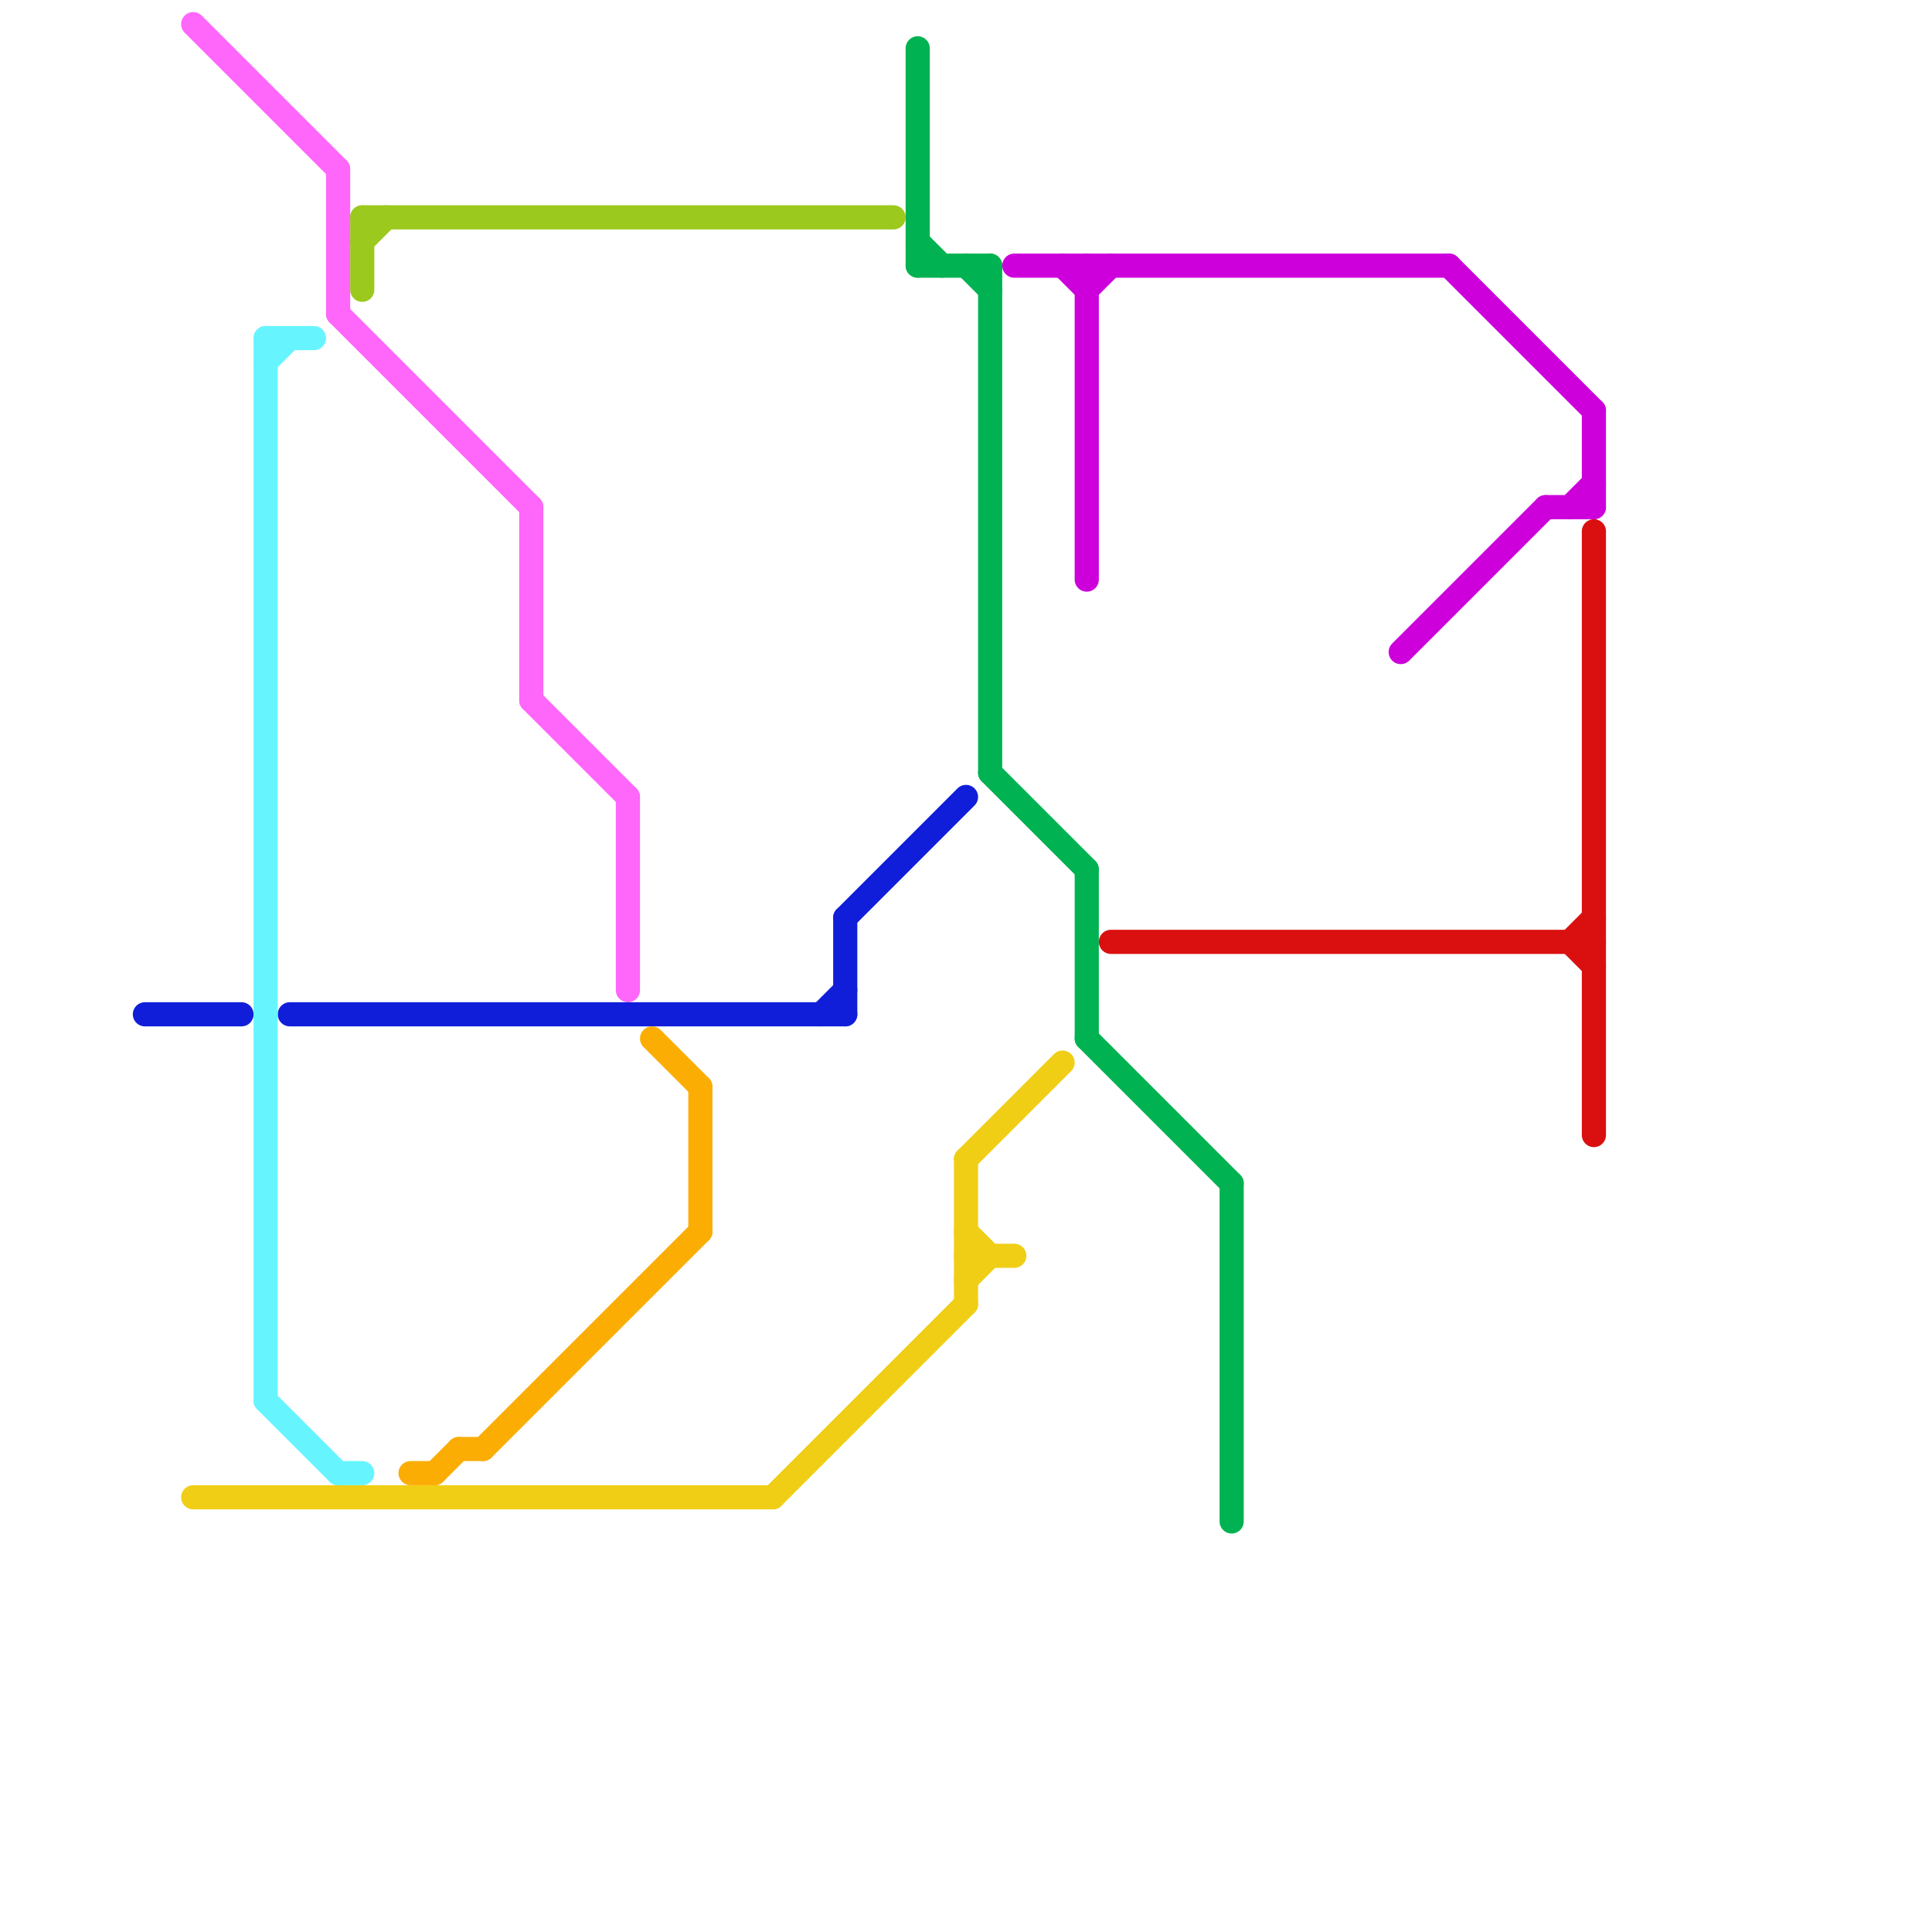 
<svg version="1.1" xmlns="http://www.w3.org/2000/svg" viewBox="0 0 80 80">
<style>text { font: 1px Helvetica; font-weight: 600; white-space: pre; dominant-baseline: central; } line { stroke-width: 1; fill: none; stroke-linecap: round; stroke-linejoin: round; } .c0 { stroke: #ff66fa } .c1 { stroke: #101eda } .c2 { stroke: #f0ce15 } .c3 { stroke: #66f5ff } .c4 { stroke: #9bc91d } .c5 { stroke: #fbad04 } .c6 { stroke: #00b251 } .c7 { stroke: #cd00db } .c8 { stroke: #da1010 }</style><defs><g id="wm-xf"><circle r="1.2" fill="#000"/><circle r="0.9" fill="#fff"/><circle r="0.6" fill="#000"/><circle r="0.3" fill="#fff"/></g><g id="wm"><circle r="0.6" fill="#000"/><circle r="0.3" fill="#fff"/></g></defs><line class="c0" x1="14" y1="7" x2="14" y2="13"/><line class="c0" x1="14" y1="13" x2="22" y2="21"/><line class="c0" x1="8" y1="1" x2="14" y2="7"/><line class="c0" x1="22" y1="21" x2="22" y2="29"/><line class="c0" x1="22" y1="29" x2="26" y2="33"/><line class="c0" x1="26" y1="33" x2="26" y2="41"/><line class="c1" x1="6" y1="42" x2="10" y2="42"/><line class="c1" x1="35" y1="38" x2="40" y2="33"/><line class="c1" x1="35" y1="38" x2="35" y2="42"/><line class="c1" x1="12" y1="42" x2="35" y2="42"/><line class="c1" x1="34" y1="42" x2="35" y2="41"/><line class="c2" x1="32" y1="62" x2="40" y2="54"/><line class="c2" x1="40" y1="48" x2="40" y2="54"/><line class="c2" x1="40" y1="48" x2="44" y2="44"/><line class="c2" x1="40" y1="52" x2="42" y2="52"/><line class="c2" x1="40" y1="53" x2="41" y2="52"/><line class="c2" x1="8" y1="62" x2="32" y2="62"/><line class="c2" x1="40" y1="51" x2="41" y2="52"/><line class="c3" x1="14" y1="61" x2="15" y2="61"/><line class="c3" x1="11" y1="14" x2="13" y2="14"/><line class="c3" x1="11" y1="58" x2="14" y2="61"/><line class="c3" x1="11" y1="14" x2="11" y2="58"/><line class="c3" x1="11" y1="15" x2="12" y2="14"/><line class="c4" x1="15" y1="9" x2="37" y2="9"/><line class="c4" x1="15" y1="9" x2="15" y2="12"/><line class="c4" x1="15" y1="10" x2="16" y2="9"/><line class="c5" x1="20" y1="60" x2="29" y2="51"/><line class="c5" x1="18" y1="61" x2="19" y2="60"/><line class="c5" x1="27" y1="43" x2="29" y2="45"/><line class="c5" x1="19" y1="60" x2="20" y2="60"/><line class="c5" x1="17" y1="61" x2="18" y2="61"/><line class="c5" x1="29" y1="45" x2="29" y2="51"/><line class="c6" x1="45" y1="43" x2="51" y2="49"/><line class="c6" x1="38" y1="10" x2="39" y2="11"/><line class="c6" x1="41" y1="11" x2="41" y2="32"/><line class="c6" x1="40" y1="11" x2="41" y2="12"/><line class="c6" x1="51" y1="49" x2="51" y2="63"/><line class="c6" x1="38" y1="2" x2="38" y2="11"/><line class="c6" x1="38" y1="11" x2="41" y2="11"/><line class="c6" x1="41" y1="32" x2="45" y2="36"/><line class="c6" x1="45" y1="36" x2="45" y2="43"/><line class="c7" x1="45" y1="12" x2="46" y2="11"/><line class="c7" x1="58" y1="27" x2="64" y2="21"/><line class="c7" x1="64" y1="21" x2="66" y2="21"/><line class="c7" x1="65" y1="21" x2="66" y2="20"/><line class="c7" x1="60" y1="11" x2="66" y2="17"/><line class="c7" x1="42" y1="11" x2="60" y2="11"/><line class="c7" x1="44" y1="11" x2="45" y2="12"/><line class="c7" x1="66" y1="17" x2="66" y2="21"/><line class="c7" x1="45" y1="11" x2="45" y2="24"/><line class="c8" x1="65" y1="39" x2="66" y2="38"/><line class="c8" x1="65" y1="39" x2="66" y2="40"/><line class="c8" x1="66" y1="22" x2="66" y2="47"/><line class="c8" x1="46" y1="39" x2="66" y2="39"/>
</svg>
